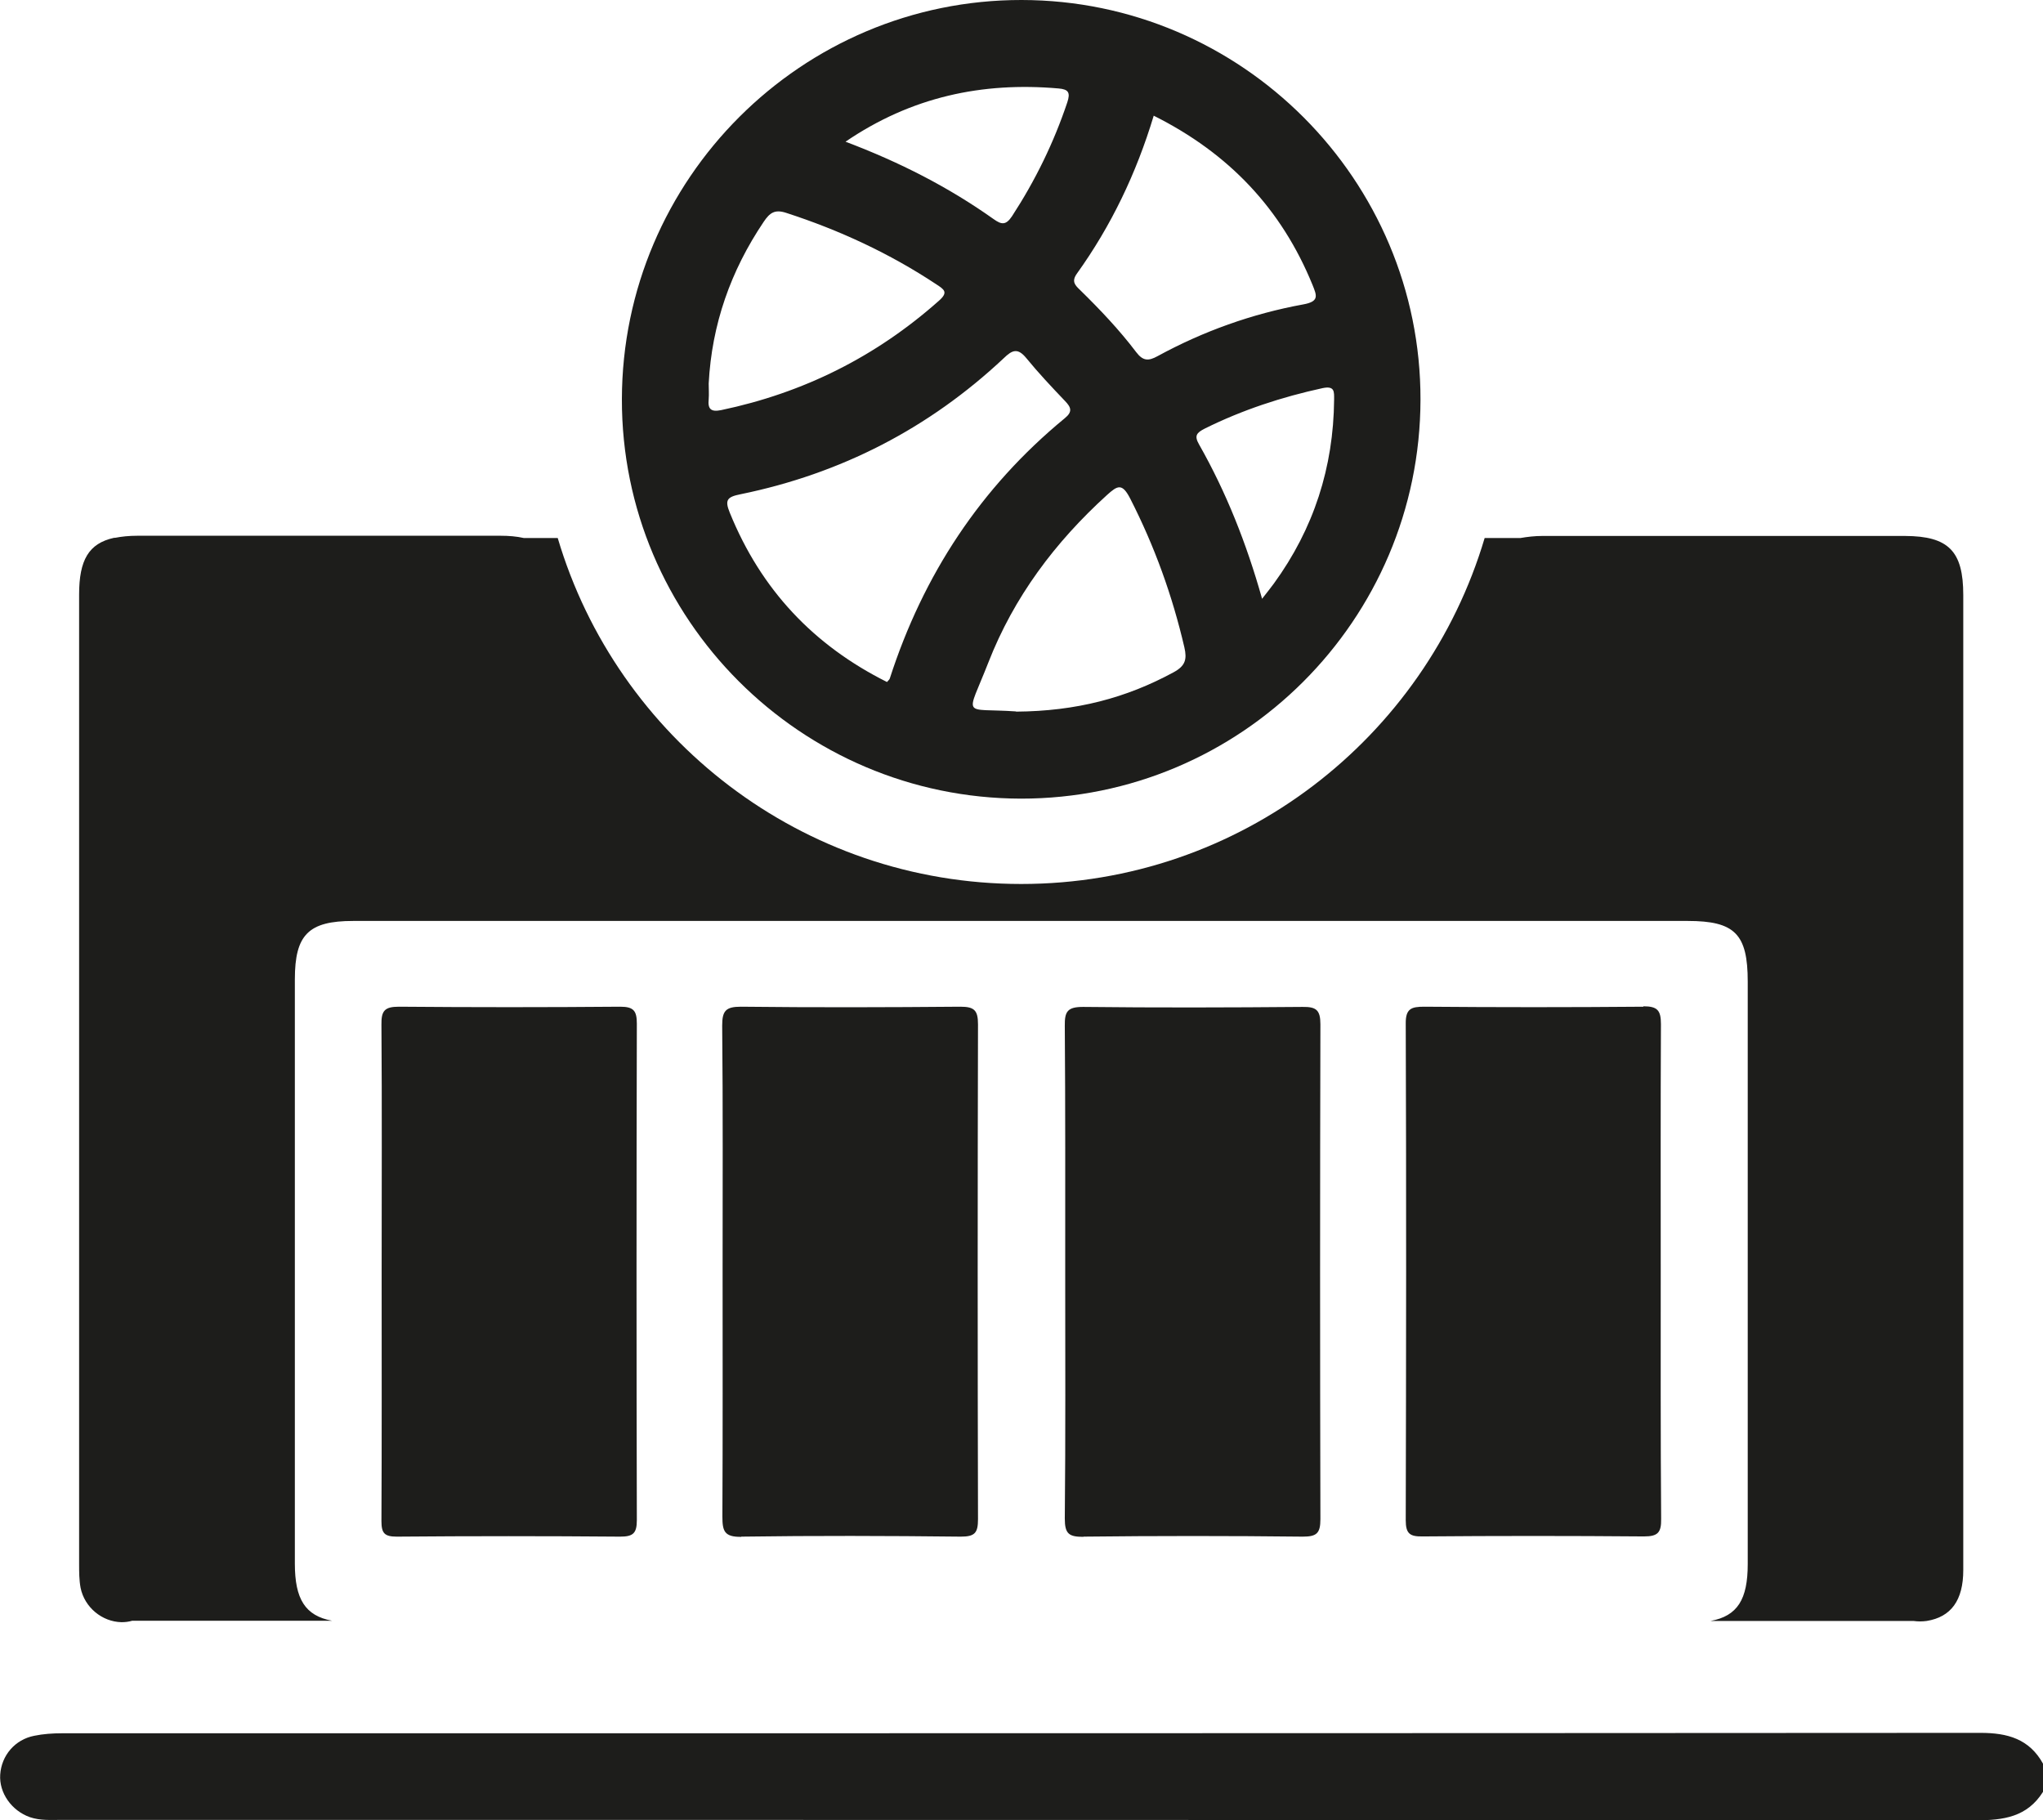 <?xml version="1.0" encoding="UTF-8"?><svg id="Capa_2" xmlns="http://www.w3.org/2000/svg" width="98.39" height="87.66" viewBox="0 0 98.39 87.66"><defs><style>.cls-1{fill:#1d1d1b;}</style></defs><g id="Capa_1-2"><g><path class="cls-1" d="M98.39,86.29c-.76,1.21-1.9,1.37-3.22,1.37-30.74-.02-61.47-.02-92.21-.02-.51,0-1.02,.04-1.52-.13-.88-.31-1.49-1.17-1.43-2.05,.06-.92,.71-1.69,1.64-1.87,.43-.09,.89-.12,1.33-.12,30.8,0,61.6,0,92.4-.02,1.3,0,2.36,.29,3.02,1.5v1.35Z"/><path class="cls-1" d="M49.17,38.46c-10.61-.02-19.24-8.65-19.22-19.24C29.97,8.61,38.61-.01,49.2,0c10.6,.01,19.23,8.66,19.21,19.25-.02,10.61-8.64,19.22-19.25,19.21Zm-6.45-5.62c.06-.07,.11-.11,.13-.16,1.61-4.99,4.37-9.2,8.43-12.54,.38-.31,.31-.52,.01-.83-.64-.67-1.28-1.35-1.86-2.06-.41-.5-.67-.41-1.09,0-3.6,3.38-7.84,5.56-12.67,6.55-.65,.13-.78,.27-.52,.9,1.5,3.69,4.03,6.38,7.58,8.15ZM55.56,5.58c-.84,2.78-2.05,5.3-3.7,7.6-.27,.38-.08,.56,.16,.79,.96,.94,1.89,1.92,2.7,2.99,.32,.42,.58,.44,1.03,.19,2.2-1.2,4.55-2.04,7.01-2.49,.78-.14,.66-.42,.45-.94-1.49-3.65-4.01-6.33-7.65-8.15Zm-6.63,28.69c2.91-.02,5.31-.66,7.58-1.89,.58-.31,.66-.63,.53-1.2-.58-2.5-1.44-4.88-2.61-7.17-.39-.76-.61-.63-1.12-.17-2.5,2.27-4.48,4.91-5.71,8.06-1.07,2.74-1.29,2.18,1.33,2.36Zm-14.8-15.81c0,.26,.02,.51,0,.77-.05,.47,.11,.62,.6,.52,3.96-.83,7.45-2.57,10.48-5.26,.48-.42,.26-.55-.12-.8-2.25-1.49-4.67-2.61-7.23-3.44-.55-.18-.79,0-1.08,.43-1.59,2.36-2.5,4.94-2.65,7.79Zm6.58-11.64c2.62,.99,4.97,2.19,7.14,3.73,.38,.27,.59,.31,.89-.14,1.12-1.72,2.01-3.54,2.66-5.48,.16-.48,.05-.63-.42-.67-3.67-.32-7.09,.4-10.27,2.57Zm20.06,22.03c.27-.35,.43-.54,.58-.75,1.92-2.64,2.87-5.59,2.9-8.85,0-.38,.04-.68-.55-.56-1.97,.43-3.87,1.05-5.68,1.95-.39,.2-.52,.34-.27,.77,1.31,2.31,2.28,4.76,3.03,7.42Z"/><g><path class="cls-1" d="M19.11,74c3.58-.03,7.17-.03,10.75,0,.62,0,.81-.15,.81-.79-.02-7.97-.02-15.94,0-23.91,0-.62-.15-.82-.8-.82-3.55,.03-7.11,.03-10.66,0-.69,0-.85,.2-.84,.86,.03,3.97,.01,7.94,.01,11.91,0,4,.01,8-.01,12,0,.58,.14,.75,.74,.75Z"/><path class="cls-1" d="M35.7,74c3.52-.05,7.05-.04,10.57,0,.68,0,.83-.18,.83-.84-.02-7.94-.02-15.89,0-23.83,0-.68-.18-.85-.85-.85-3.52,.03-7.05,.04-10.57,0-.73,0-.9,.2-.9,.91,.04,3.94,.02,7.88,.02,11.82s.01,7.88-.01,11.82c0,.7,.09,.99,.91,.98Z"/><path class="cls-1" d="M94.55,28.65c0-2.11-.71-2.83-2.8-2.84-5.83,0-11.65,0-17.48,0-.35,0-.7,.04-1.05,.1h-1.72c-2.86,9.63-11.77,16.66-22.32,16.66s-19.47-7.03-22.32-16.66h-1.63c-.35-.08-.73-.11-1.13-.11-5.83,0-11.65,0-17.48,0-.42,0-.77,.04-1.08,.1h-.05c-1.22,.27-1.68,1.07-1.68,2.73,0,7.78,0,15.56,0,23.34s0,15.56,0,23.34c0,.38,0,.77,.07,1.15,.19,.95,1.04,1.64,1.97,1.66,.18,0,.35-.02,.52-.07H15.99c-1.29-.24-1.79-1.04-1.79-2.75,0-9.38,0-18.76,0-28.14,0-2.15,.66-2.81,2.81-2.81,10.76,0,21.52,0,32.28,0s21.33,0,31.99,0c2.27,0,2.89,.63,2.89,2.92,0,9.35,0,18.7,0,28.05,0,1.7-.49,2.5-1.79,2.74h9.77c.21,.03,.42,.03,.64,0,1.17-.19,1.76-.99,1.76-2.45,0-7.88,0-15.75,0-23.63,0-7.78,0-15.56,0-23.34Z"/><path class="cls-1" d="M52.17,74c3.52-.04,7.05-.04,10.57,0,.67,0,.85-.16,.85-.84-.02-7.94-.02-15.89,0-23.83,0-.69-.2-.85-.86-.84-3.52,.03-7.05,.04-10.57,0-.75,0-.89,.22-.88,.91,.03,3.94,.02,7.88,.02,11.82s.02,7.94-.02,11.91c0,.74,.2,.88,.9,.88Z"/><path class="cls-1" d="M79.15,48.48c-3.52,.03-7.04,.03-10.56,0-.62,0-.9,.09-.89,.82,.03,7.97,.02,15.94,0,23.91,0,.65,.2,.79,.81,.78,3.55-.03,7.11-.03,10.66,0,.68,0,.84-.19,.83-.85-.03-3.97-.02-7.94-.02-11.91s-.01-7.94,.01-11.91c0-.67-.17-.86-.85-.86Z"/></g></g></g></svg>